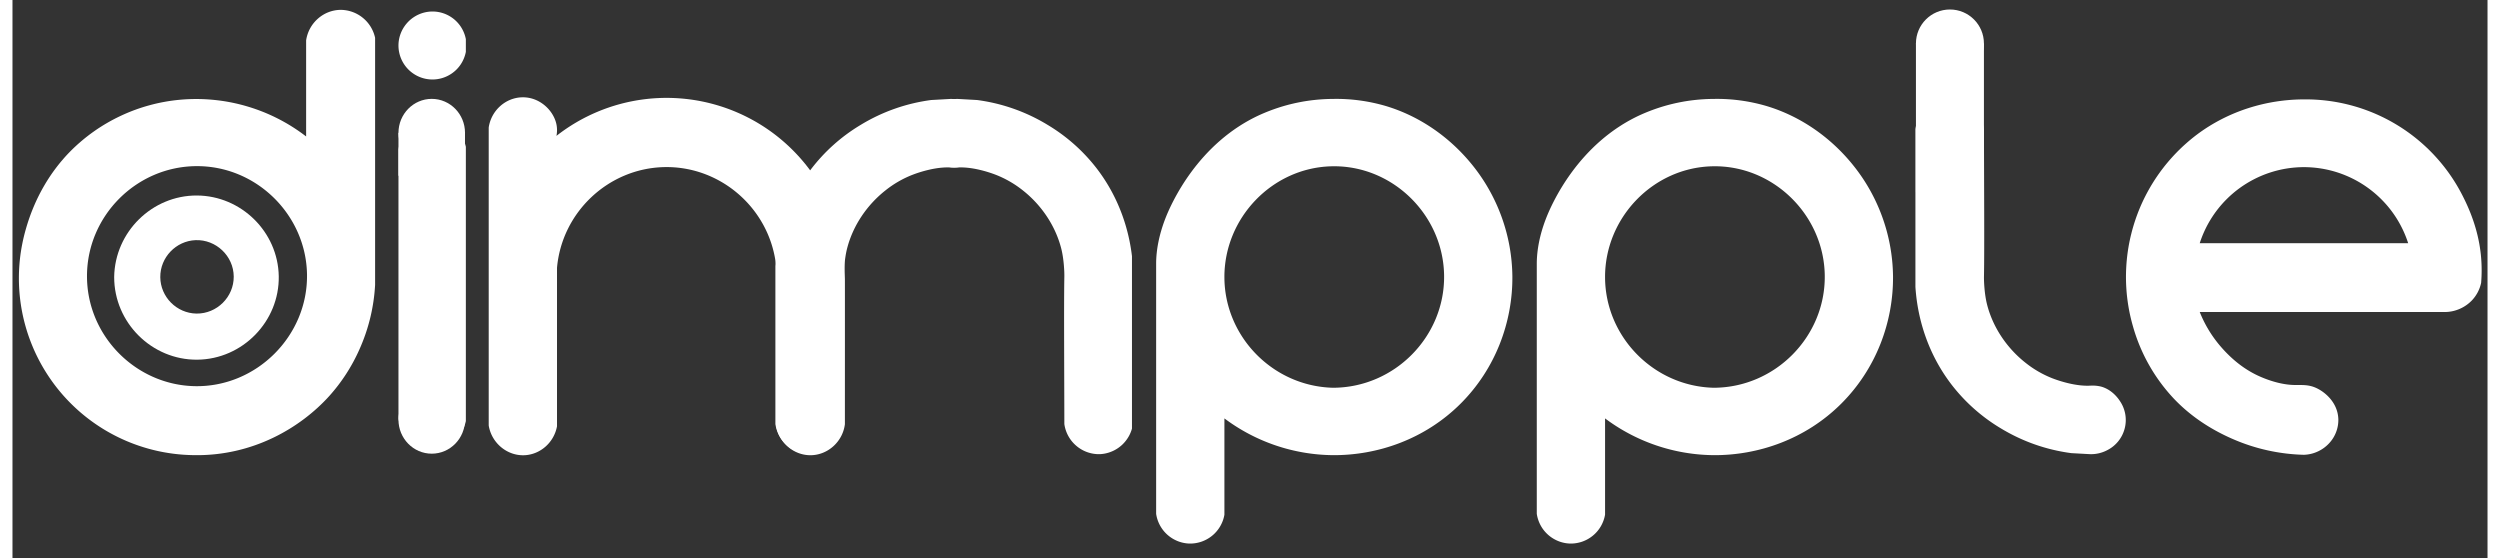 <svg xmlns="http://www.w3.org/2000/svg" width="300" viewBox="0 0 768 173.25" height="67" version="1.0"><rect x="0" y="0" width="768" height="173.25" fill="#333333" stroke="none"/><defs><clipPath id="j"><path d="M590.64 13.496h21.098V59.63h-21.097zm0 0"/></clipPath><clipPath id="a"><path d="M655.738 30h110.524v112H655.738zm0 0"/></clipPath><clipPath id="c"><path d="M147.773 30h110.524v112H147.773zm0 0"/></clipPath><clipPath id="d"><path d="M236.898 30h64.97v111h-64.97zm0 0"/></clipPath><clipPath id="e"><path d="M282.535 30h64.84v111h-64.84zm0 0"/></clipPath><clipPath id="f"><path d="M354.41 30h111.27v138.727H354.41zm0 0"/></clipPath><clipPath id="g"><path d="M590.64 30h64.97v111h-64.97zm0 0"/></clipPath><clipPath id="h"><path d="M590.64 2.945h21.098v21.098h-21.097zm0 0"/></clipPath><clipPath id="i"><path d="M601.191 2.945c-5.828 0-10.55 4.723-10.55 10.551 0 5.824 4.722 10.547 10.55 10.547 5.825 0 10.547-4.723 10.547-10.547 0-5.828-4.722-10.55-10.547-10.55zm0 0"/></clipPath><clipPath id="b"><path d="M1.656 3h111.266v139H1.656zm0 0"/></clipPath><clipPath id="k"><path d="M472.527 30h111.266v138.727H472.527zm0 0"/></clipPath><clipPath id="l"><path d="M119.77 3h20.91v137h-20.91zm0 0"/></clipPath><clipPath id="m"><path d="M119.77 30.68h20.652v21.133H119.77zm0 0"/></clipPath><clipPath id="n"><path d="M130.098 30.68c-5.703 0-10.328 4.722-10.328 10.547 0 5.824 4.625 10.546 10.328 10.546 5.699 0 10.324-4.722 10.324-10.546 0-5.825-4.625-10.547-10.324-10.547zm0 0"/></clipPath><clipPath id="o"><path d="M119.77 41.227h20.652v13.312H119.77zm0 0"/></clipPath><clipPath id="p"><path d="M119.77 119.68h20.652v21.132H119.77zm0 0"/></clipPath><clipPath id="q"><path d="M130.098 119.68c-5.703 0-10.328 4.722-10.328 10.547 0 5.828 4.625 10.55 10.328 10.55 5.699 0 10.324-4.722 10.324-10.55 0-5.825-4.625-10.547-10.324-10.547zm0 0"/></clipPath><clipPath id="r"><path d="M31.469 60h51.523v52H31.47zm0 0"/></clipPath><clipPath id="s"><path d="M38.746 67H76v38H38.746zm0 0"/></clipPath></defs><g clip-path="url(#a)"><path fill="#fff" d="M678.7 96.816a37.893 37.893 0 0 0 6.468 10.672c4.035 4.692 8.25 7.617 12.289 9.38 4.05 1.765 7.586 2.503 10.348 2.585 2.492.074 4.535-.234 7.117.969 2.715 1.27 6.648 4.543 6.789 9.703a10.57 10.57 0 0 1-.637 3.797 10.58 10.58 0 0 1-1.949 3.32 11.09 11.09 0 0 1-3.637 2.785 11.046 11.046 0 0 1-4.449 1.094 58.743 58.743 0 0 1-21.988-4.851c-7.766-3.364-13.645-7.657-18.114-12.29a54.091 54.091 0 0 1-7.847-10.527 54.12 54.12 0 0 1-5.086-12.11 57.671 57.671 0 0 1-1.012-4.042 56.183 56.183 0 0 1-.699-4.102 54.754 54.754 0 0 1-.39-4.148 54.812 54.812 0 0 1-.079-4.164c.028-1.387.106-2.774.235-4.157.132-1.382.312-2.761.546-4.128.235-1.372.52-2.727.86-4.075a53.888 53.888 0 0 1 1.16-4 55.024 55.024 0 0 1 3.203-7.683 57.928 57.928 0 0 1 2.027-3.637 56.843 56.843 0 0 1 2.297-3.477 56.1 56.1 0 0 1 2.551-3.292 56.37 56.37 0 0 1 2.79-3.09 53.65 53.65 0 0 1 3.015-2.871c1.039-.922 2.113-1.801 3.222-2.641 9.86-7.414 21.723-10.969 33.31-10.996a54.836 54.836 0 0 1 7.636.46c2.531.333 5.031.84 7.492 1.524a54.446 54.446 0 0 1 13.988 6.094 54.441 54.441 0 0 1 11.758 9.727 54.408 54.408 0 0 1 8.606 12.597c3.398 6.735 5.03 13.024 5.5 18.758a47.68 47.68 0 0 1 0 7.762 11.33 11.33 0 0 1-2.91 5.496 11.698 11.698 0 0 1-3.7 2.566c-1.398.614-2.86.946-4.387.992zm32.34-44.953a34.307 34.307 0 0 0-5.33.426 34.477 34.477 0 0 0-5.194 1.258 34.068 34.068 0 0 0-4.934 2.058 34.127 34.127 0 0 0-8.61 6.281 33.998 33.998 0 0 0-8.273 13.586h64.68a33.642 33.642 0 0 0-2.031-4.945 33.574 33.574 0 0 0-2.778-4.566 34.096 34.096 0 0 0-12.07-10.356 34.298 34.298 0 0 0-4.938-2.058 34.25 34.25 0 0 0-5.195-1.258 34.23 34.23 0 0 0-5.328-.426zm0 0" fill-rule="evenodd"/></g><g clip-path="url(#b)"><path fill="#fff" d="M101.953 3.063c.617.007 1.227.07 1.832.183.606.113 1.2.277 1.778.488.578.215 1.132.473 1.667.778.536.304 1.04.656 1.516 1.047.477.39.918.816 1.32 1.28.407.466.766.962 1.09 1.485.32.528.594 1.074.824 1.645.23.574.41 1.16.54 1.761v76.668a56.334 56.334 0 0 1-4.875 20.047 54.956 54.956 0 0 1-9.38 14.477c-8.761 9.68-23.566 18.664-42.093 18.305a56.376 56.376 0 0 1-3.152-.133 56.214 56.214 0 0 1-3.141-.313 60.11 60.11 0 0 1-3.117-.492 55.66 55.66 0 0 1-3.086-.672 55.697 55.697 0 0 1-6.024-1.867 51.404 51.404 0 0 1-2.922-1.191 51.404 51.404 0 0 1-2.851-1.356 53.866 53.866 0 0 1-5.441-3.191 54.386 54.386 0 0 1-7.387-5.902 54.595 54.595 0 0 1-8.07-9.672 55.723 55.723 0 0 1-1.657-2.688 55.738 55.738 0 0 1-2.832-5.637 61.096 61.096 0 0 1-1.168-2.933 54.776 54.776 0 0 1-2.938-12.246 56.63 56.63 0 0 1-.288-3.145 56.646 56.646 0 0 1-.11-3.152c-.004-1.055.02-2.106.075-3.157.054-1.05.14-2.097.253-3.144a55.65 55.65 0 0 1 1.84-9.277c2.735-9.637 7.63-17.875 13.88-24.184a54.874 54.874 0 0 1 15.512-10.91 54.597 54.597 0 0 1 8.925-3.293 54.836 54.836 0 0 1 9.363-1.707 55.624 55.624 0 0 1 10.453.012 55.25 55.25 0 0 1 10.266 1.957 55.64 55.64 0 0 1 9.722 3.832 55.58 55.58 0 0 1 8.84 5.578V12.543c.797-5.477 5.504-9.512 10.836-9.48zM56.984 51.554c-18.492.148-33.714 15.328-33.863 33.863-.152 18.648 15.004 33.973 33.32 34.406 19.137.453 35.25-15.5 34.95-34.676-.293-18.46-15.7-33.742-34.407-33.593zm0 0" fill-rule="evenodd"/></g><g clip-path="url(#c)"><path fill="#fff" d="M158.91 141.254c4.867-.23 9.117-3.922 10.055-8.965V83.105c1.531-17.304 15.937-30.812 33.152-31.25 17.453-.445 32.664 12.676 34.781 30.165v49.726c.743 5.43 5.352 9.461 10.594 9.508 5.61.05 10.508-4.469 10.871-10.324a780.394 780.394 0 0 0-.273-50.543 54.981 54.981 0 0 0-1.207-7.297 55.742 55.742 0 0 0-2.168-7.07 55.584 55.584 0 0 0-7.055-12.97 55.498 55.498 0 0 0-10.227-10.645 55.266 55.266 0 0 0-12.676-7.563 54.964 54.964 0 0 0-6.98-2.451 55.665 55.665 0 0 0-7.242-1.5 56.171 56.171 0 0 0-7.379-.52 55.6 55.6 0 0 0-14.636 1.914 55.561 55.561 0 0 0-13.61 5.71 55.658 55.658 0 0 0-6.117 4.165 8.947 8.947 0 0 0 0-3.558c-.879-4.305-5.195-8.547-10.672-8.407-5.117.133-9.57 4.07-10.348 9.38v43.66l-.003 48.78c.91 5.551 5.812 9.493 11.14 9.239zm0 0" fill-rule="evenodd"/></g><g clip-path="url(#d)"><path fill="#fff" d="M247.05 140.926a10.393 10.393 0 0 1-1.87-.238 10.836 10.836 0 0 1-4.985-2.56 10.762 10.762 0 0 1-1.28-1.386 10.726 10.726 0 0 1-1.024-1.582c-.297-.558-.54-1.14-.735-1.738a11.003 11.003 0 0 1-.418-1.84V82.598c.719-10.914 4.418-21.317 10.957-29.973a54.69 54.69 0 0 1 15.47-13.855 56.179 56.179 0 0 1 21.913-7.735l5.8-.324A10.792 10.792 0 0 1 296.356 32c.657.34 1.266.746 1.836 1.215.57.469 1.086.992 1.543 1.57a10.504 10.504 0 0 1 2.117 8.3 10.54 10.54 0 0 1-.597 2.118 10.781 10.781 0 0 1-1.031 1.945c-1.137 1.774-3.106 3.743-5.801 4.512a11.19 11.19 0 0 1-3.223.32c-4.457-.289-9.562 1.348-11.922 2.258a32.219 32.219 0 0 0-8.379 4.832c-5.574 4.387-10.058 10.75-11.925 18.047-.848 3.317-.993 7.426-.965 8.703.168 8.38.015 30.422 0 45.762-.094.652-.242 1.29-.45 1.914a10.833 10.833 0 0 1-3.257 4.836c-.5.43-1.035.805-1.606 1.137a11.01 11.01 0 0 1-1.78.828c-.622.219-1.255.383-1.903.488-.653.11-1.305.153-1.961.14zm0 0" fill-rule="evenodd"/></g><g clip-path="url(#e)"><path fill="#fff" d="M337.352 140.926a10.393 10.393 0 0 0 1.87-.238 10.836 10.836 0 0 0 4.985-2.56 11.053 11.053 0 0 0 2.305-2.969c.293-.557.539-1.14.734-1.737.192-.602.332-1.215.418-1.84V82.598c-.719-10.914-4.418-21.317-10.957-29.973a54.69 54.69 0 0 0-15.469-13.855 56.179 56.179 0 0 0-21.914-7.735l-5.8-.324A10.792 10.792 0 0 0 288.046 32c-.656.34-1.27.746-1.836 1.215a10.29 10.29 0 0 0-1.543 1.57 10.504 10.504 0 0 0-2.117 8.3c.125.727.324 1.43.597 2.118a10.54 10.54 0 0 0 1.032 1.945c1.136 1.774 3.105 3.743 5.8 4.512a11.19 11.19 0 0 0 3.223.32c4.453-.289 9.559 1.348 11.922 2.258a32.347 32.347 0 0 1 8.379 4.832c5.574 4.387 10.058 10.75 11.926 18.047.847 3.317.992 7.426.965 8.703-.168 8.38-.016 30.422 0 45.762a10.833 10.833 0 0 0 3.707 6.75c.5.43 1.035.805 1.601 1.137.57.328 1.164.605 1.785.828.621.219 1.254.383 1.903.488.648.11 1.304.153 1.96.14zm0 0" fill-rule="evenodd"/></g><g clip-path="url(#f)"><path fill="#fff" d="M410.012 30.691c5.449-.074 10.789.653 16.023 2.172 10.672 3.168 19.88 9.723 26.617 17.926a55.76 55.76 0 0 1 5.391 7.813 55.983 55.983 0 0 1 6.477 17.773c.566 3.125.863 6.277.894 9.453.094 14.129-5.219 28.578-16.023 39.383-11.172 11.172-25.926 16.11-39.653 16.023a56.914 56.914 0 0 1-8.996-.8 56.933 56.933 0 0 1-17.055-5.778 57.053 57.053 0 0 1-7.628-4.828v29.875a10.618 10.618 0 0 1-1.3 3.586 10.661 10.661 0 0 1-2.466 2.91c-.496.41-1.023.77-1.582 1.082a10.625 10.625 0 0 1-3.606 1.254c-.632.102-1.27.145-1.91.13a10.648 10.648 0 0 1-3.66-.77 10.875 10.875 0 0 1-1.676-.848 11.05 11.05 0 0 1-1.5-1.125 10.632 10.632 0 0 1-1.285-1.367 10.85 10.85 0 0 1-1.77-3.297 10.902 10.902 0 0 1-.429-1.828V81.753c.016-4.284.953-8.905 2.715-13.581 1.87-4.953 10.2-23.79 29.605-32.59 7.258-3.242 14.864-4.871 22.817-4.89zm-.817 20.914c-18.39.508-33.222 16.083-33.136 34.493.09 18.418 15.086 33.754 33.68 34.222 19.12-.03 34.702-15.851 34.491-34.765-.207-18.918-16.148-34.473-35.035-33.95zm0 0" fill-rule="evenodd"/></g><g clip-path="url(#g)"><path fill="#fff" d="M600.793 30.71c-.633.028-1.254.106-1.871.24-.617.136-1.219.32-1.805.558a10.96 10.96 0 0 0-3.18 2.004c-.464.425-.894.886-1.28 1.383-.387.5-.727 1.027-1.024 1.585-.293.56-.54 1.137-.735 1.739a11.003 11.003 0 0 0-.418 1.84v48.984c.72 10.914 4.418 21.316 10.957 29.969a54.703 54.703 0 0 0 15.47 13.86c6.765 4.1 14.07 6.679 21.913 7.733l5.801.32a10.783 10.783 0 0 0 5.477-1.288c.656-.34 1.27-.742 1.836-1.215a10.29 10.29 0 0 0 1.543-1.57c.46-.579.851-1.196 1.18-1.86a10.526 10.526 0 0 0 1.086-4.242c.027-.734-.02-1.469-.145-2.195a10.738 10.738 0 0 0-.602-2.118 10.31 10.31 0 0 0-1.031-1.945c-1.137-1.777-3.106-3.742-5.8-4.512a11.193 11.193 0 0 0-3.224-.324c-4.453.293-9.558-1.344-11.921-2.254a32.249 32.249 0 0 1-8.38-4.836c-5.574-4.386-10.058-10.75-11.925-18.046-.848-3.313-.992-7.422-.965-8.7.168-8.379.016-30.425 0-45.761a10.73 10.73 0 0 0-.45-1.914 10.948 10.948 0 0 0-1.883-3.434 10.87 10.87 0 0 0-6.663-3.86 10.992 10.992 0 0 0-1.961-.14zm0 0" fill-rule="evenodd"/></g><g clip-path="url(#h)"><g clip-path="url(#i)"><path fill="#fff" d="M590.64 2.945h21.098v21.098h-21.097zm0 0"/></g></g><g clip-path="url(#j)"><path fill="#fff" d="M590.64 13.496h21.098v46.149h-21.097zm0 0"/></g><g clip-path="url(#k)"><path fill="#fff" d="M528.125 30.691a54.48 54.48 0 0 1 16.023 2.172c10.676 3.168 19.883 9.723 26.618 17.926a56.119 56.119 0 0 1 5.394 7.813 55.983 55.983 0 0 1 7.371 27.227c.094 14.128-5.222 28.577-16.027 39.382-11.168 11.172-25.922 16.11-39.652 16.023a56.955 56.955 0 0 1-17.75-3.011 56.777 56.777 0 0 1-8.297-3.567 56.56 56.56 0 0 1-7.63-4.828v29.875a10.933 10.933 0 0 1-1.3 3.586 10.99 10.99 0 0 1-1.105 1.566 10.55 10.55 0 0 1-1.364 1.344c-.496.41-1.02.77-1.578 1.082-.558.317-1.144.578-1.75.79a10.839 10.839 0 0 1-3.765.593 10.648 10.648 0 0 1-3.66-.77 10.848 10.848 0 0 1-4.465-3.34 10.679 10.679 0 0 1-1.766-3.297c-.2-.597-.34-1.206-.434-1.827V81.753c.02-4.284.953-8.905 2.719-13.581 1.867-4.953 10.195-23.79 29.602-32.59 7.261-3.242 14.867-4.871 22.816-4.89zm-.816 20.914c-18.391.508-33.223 16.083-33.133 34.493.09 18.418 15.082 33.754 33.68 34.222 19.117-.03 34.699-15.851 34.492-34.765-.211-18.918-16.149-34.473-35.04-33.95zm0 0" fill-rule="evenodd"/></g><g clip-path="url(#l)"><path fill="#fff" d="M130.32 3.57a10.616 10.616 0 0 1 4.035.8 10.5 10.5 0 0 1 1.825.978c.574.382 1.11.82 1.597 1.312.489.488.926 1.024 1.313 1.598a10.605 10.605 0 0 1 1.777 5.86c0 .69-.066 1.378-.203 2.058a10.627 10.627 0 0 1-1.574 3.8 10.475 10.475 0 0 1-2.91 2.91 10.5 10.5 0 0 1-5.86 1.778 10.69 10.69 0 0 1-2.058-.2 10.5 10.5 0 0 1-3.805-1.578 10.475 10.475 0 0 1-2.91-2.91 10.627 10.627 0 0 1-1.574-3.8 10.724 10.724 0 0 1-.203-2.059 10.563 10.563 0 0 1 1.793-5.848 10.94 10.94 0 0 1 1.312-1.597c.488-.488 1.02-.926 1.594-1.309a10.6 10.6 0 0 1 5.852-1.793zm0 33.563c.649.004 1.297.07 1.938.191.64.125 1.262.305 1.87.543a10.63 10.63 0 0 1 3.294 2.047c.484.438.922.914 1.316 1.434.395.52.739 1.07 1.035 1.652a10.75 10.75 0 0 1 1.094 3.723v82.785a10.79 10.79 0 0 1-1.094 3.723c-.296.582-.64 1.128-1.035 1.648a10.592 10.592 0 0 1-2.871 2.61c-.55.343-1.133.636-1.738.87a10.79 10.79 0 0 1-3.809.738 10.752 10.752 0 0 1-3.746-.695 10.949 10.949 0 0 1-1.722-.836 10.927 10.927 0 0 1-1.543-1.129 10.779 10.779 0 0 1-2.368-2.984c-.3-.566-.55-1.152-.75-1.762-.195-.609-.336-1.23-.421-1.863V46.402c.085-.636.226-1.257.421-1.867.2-.61.45-1.195.75-1.758.301-.566.653-1.097 1.051-1.597a10.628 10.628 0 0 1 4.582-3.352 10.72 10.72 0 0 1 3.746-.695zm0 0" fill-rule="evenodd"/></g><g clip-path="url(#m)"><g clip-path="url(#n)"><path fill="#fff" d="M119.77 30.68h20.652v21.133H119.77zm0 0"/></g></g><g clip-path="url(#o)"><path fill="#fff" d="M119.77 41.227h20.644v13.312H119.77zm0 0"/></g><g clip-path="url(#p)"><g clip-path="url(#q)"><path fill="#fff" d="M119.77 119.68h20.652v21.132H119.77zm0 0"/></g></g><g clip-path="url(#r)"><path fill="#fff" d="M57.215 60.664c13.738.059 25.176 11.285 25.41 25.035.238 14.012-11.234 25.781-25.285 25.91-14.082.133-25.805-11.48-25.785-25.66.215-14.004 11.797-25.34 25.66-25.285zm-.75 9.766c-8.367.328-15.219 7.382-15.145 15.894.07 8.492 7.004 15.496 15.52 15.649 8.812.105 16.086-7.141 16.023-15.899-.066-8.879-7.652-15.988-16.398-15.644zm0 0" fill-rule="evenodd"/></g><g clip-path="url(#s)"><path fill="#fff" d="M57.348 67.465c9.925.039 18.187 8.152 18.355 18.086.176 10.12-8.113 18.625-18.266 18.719-10.175.093-18.644-8.293-18.628-18.54.156-10.117 8.523-18.308 18.539-18.265zm-.543 7.055c-6.047.238-10.992 5.332-10.942 11.484.051 6.133 5.059 11.191 11.215 11.3 6.363.079 11.617-5.156 11.574-11.484-.047-6.414-5.527-11.55-11.847-11.3zm0 0" fill-rule="evenodd"/></g></svg>